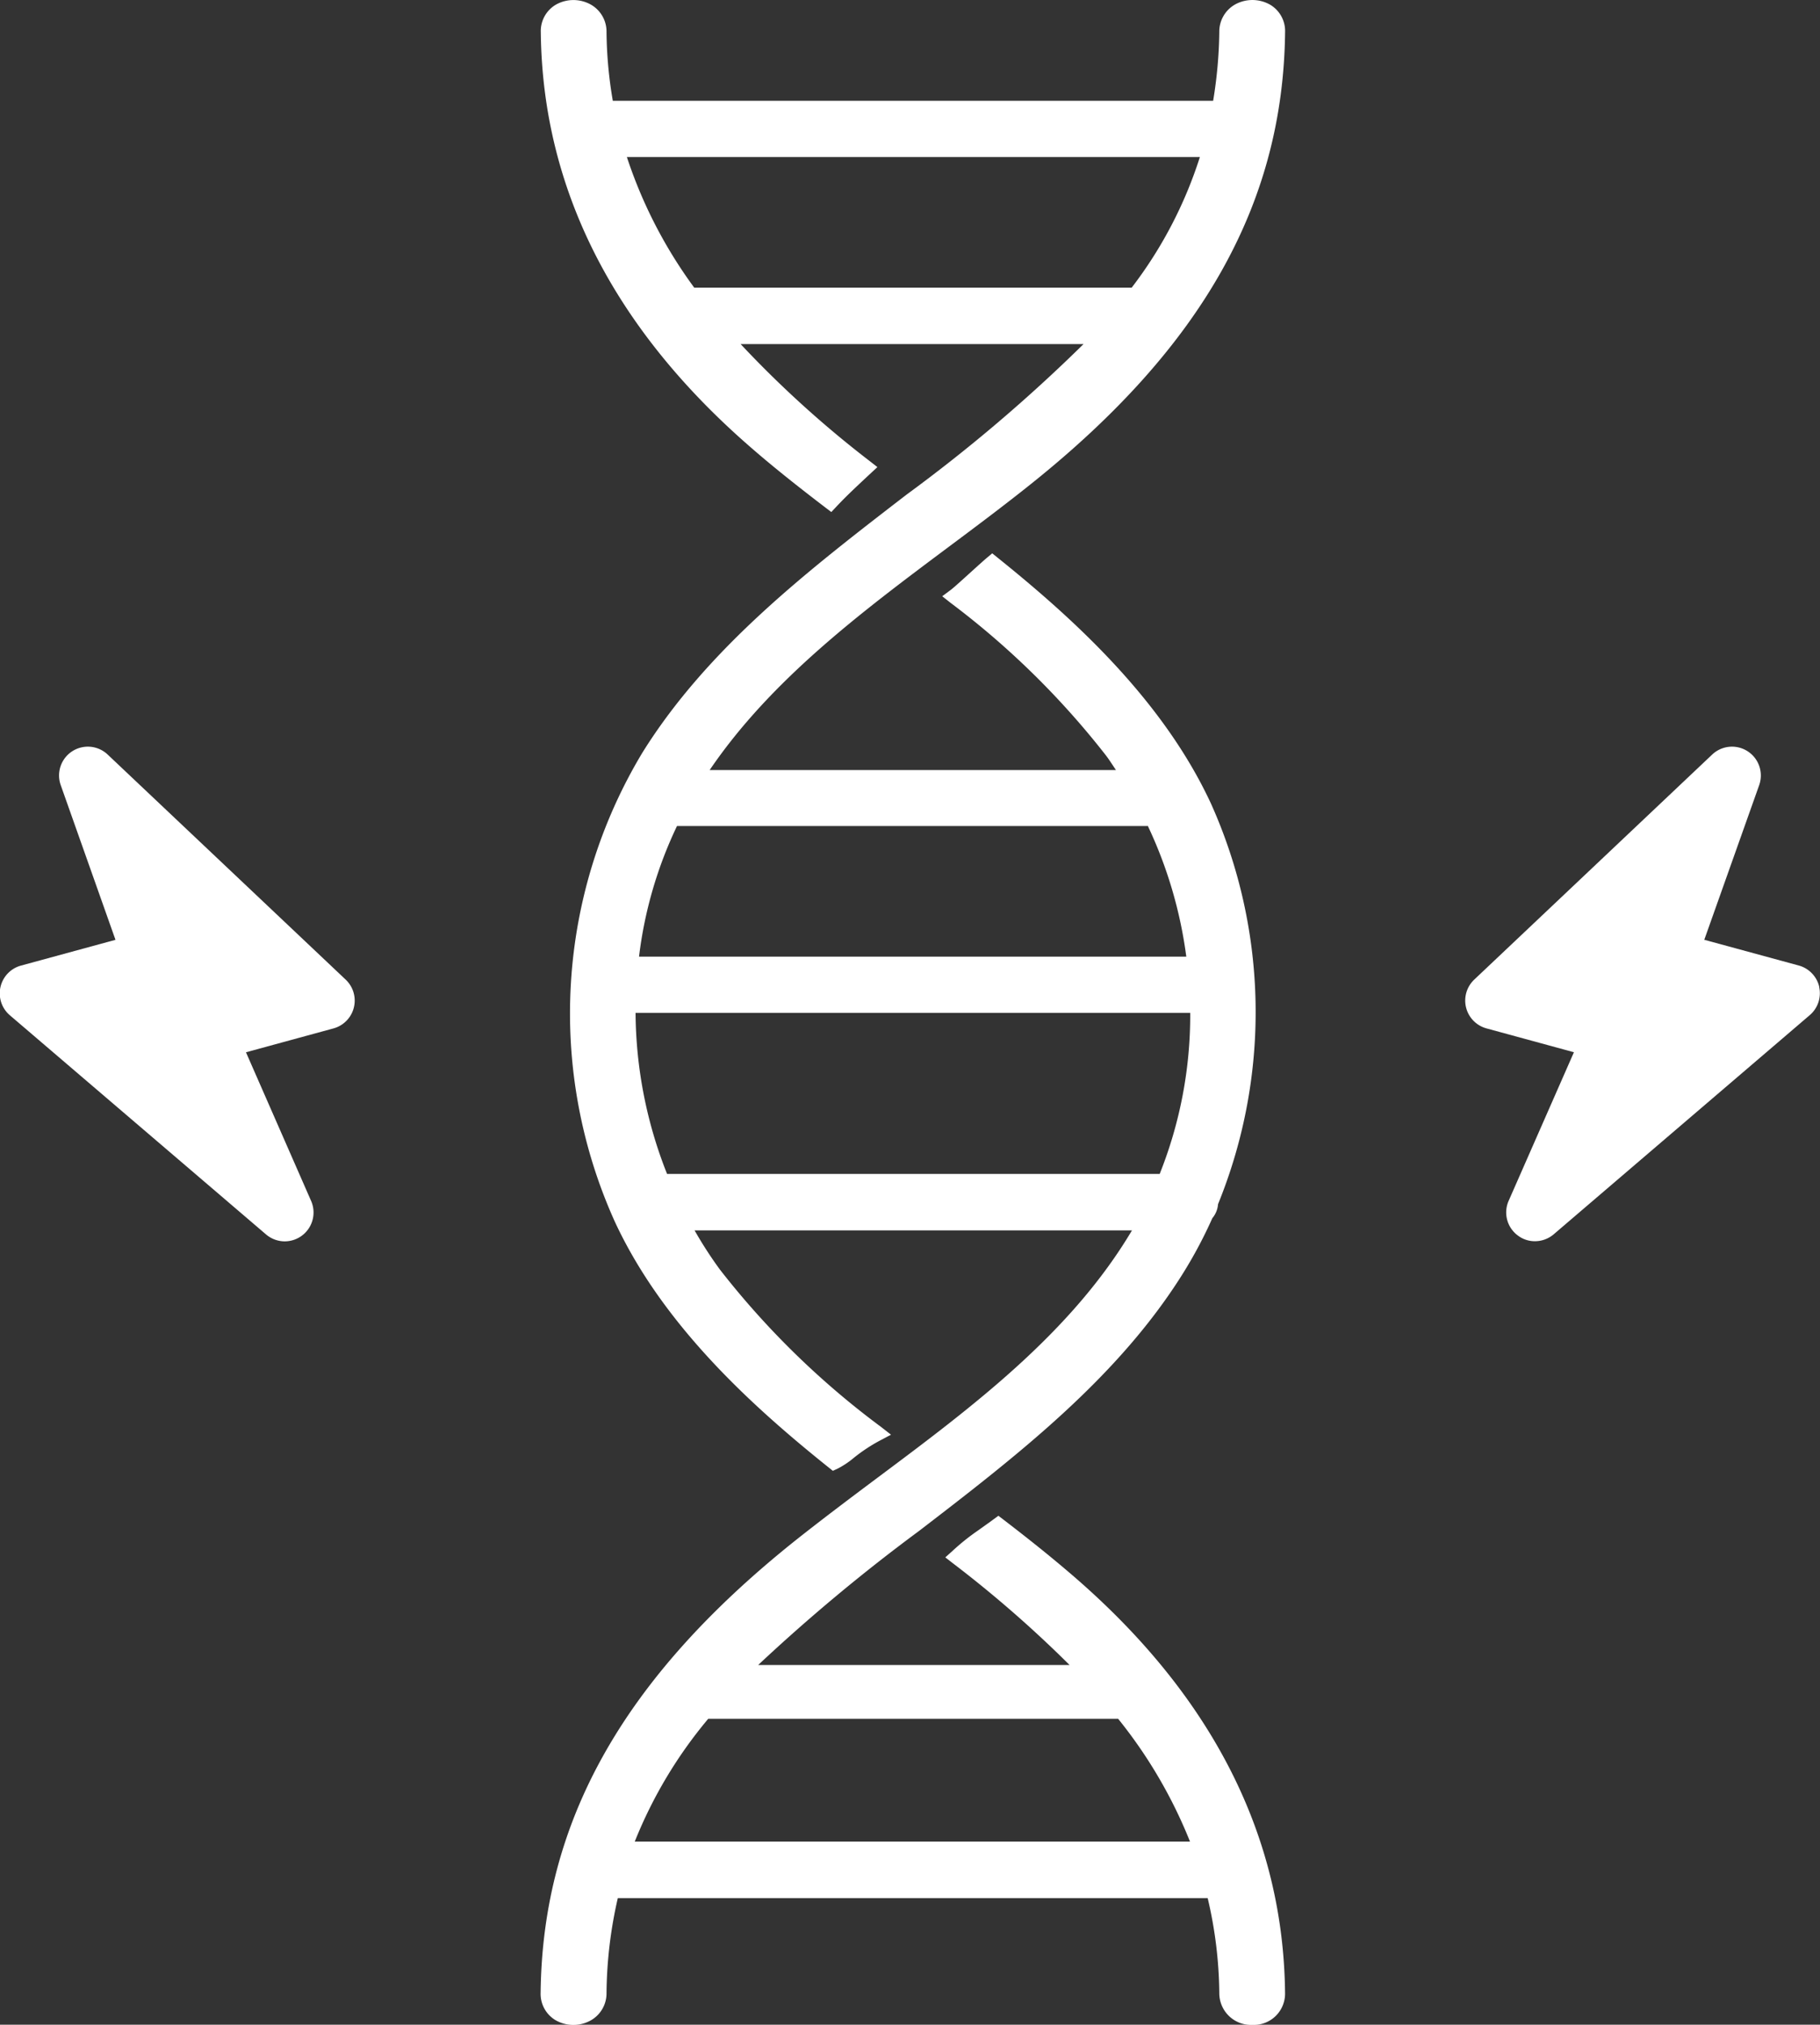<svg xmlns="http://www.w3.org/2000/svg" xmlns:xlink="http://www.w3.org/1999/xlink" width="52.009" height="57.846" viewBox="0 0 52.009 57.846">
  <rect x="0" y="0" width="52.009" height="57.846" fill="#333333" stroke="none"/>
  <defs>
    <clipPath id="clip-path">
      <rect id="Rectangle_13527" data-name="Rectangle 13527" width="52.009" height="57.846" transform="translate(0 0)" fill="none"/>
    </clipPath>
  </defs>
  <g id="Group_15926" data-name="Group 15926" transform="translate(0 0)">
    <g id="Group_15925" data-name="Group 15925" clip-path="url(#clip-path)">
      <path id="Path_25829" data-name="Path 25829" d="M3.078,21.559a.823.823,0,0,0-1.342.874L3.3,26.851l-2.7.736a.823.823,0,0,0-.318,1.42L7.6,35.266a.828.828,0,0,0,.537.2.842.842,0,0,0,.086-.005.824.824,0,0,0,.667-1.151L7.029,30.064l2.5-.682a.824.824,0,0,0,.35-1.393Z" fill="#fff"/>
      <path id="Path_25830" data-name="Path 25830" d="M51.989,28.2a.825.825,0,0,0-.587-.615l-2.7-.735,1.569-4.418a.824.824,0,0,0-1.343-.874l-6.8,6.43a.824.824,0,0,0,.349,1.393l2.5.682-1.865,4.244a.82.82,0,0,0,.264.993.8.8,0,0,0,.489.162.829.829,0,0,0,.537-.2l7.314-6.259a.823.823,0,0,0,.269-.806" fill="#fff"/>
      <path id="Path_25831" data-name="Path 25831" d="M20.241,49.106H31.952a13.651,13.651,0,0,1,2.054,3.509H18.139a12.89,12.89,0,0,1,2.1-3.509M18.164,28.939H34.012a12.236,12.236,0,0,1-.872,4.6H19.062a12.654,12.654,0,0,1-.9-4.6M32.8,23.595a12.547,12.547,0,0,1,1.1,3.737H18.261A11.962,11.962,0,0,1,19.346,23.6H32.757c.016,0,.03,0,.045-.005M17.916,4.487H34.288a12.219,12.219,0,0,1-1.949,3.732h-12.5a13.326,13.326,0,0,1-1.925-3.732M27.1,15.632c.787-.587,1.6-1.195,2.367-1.809,4.9-3.919,7.2-8.018,7.256-12.9A.874.874,0,0,0,36.3.137,1.024,1.024,0,0,0,35.294.128a.89.89,0,0,0-.451.788,12.9,12.9,0,0,1-.176,1.965H17.512a12.214,12.214,0,0,1-.18-1.965A.886.886,0,0,0,16.88.129a1.02,1.02,0,0,0-1,.007.874.874,0,0,0-.426.785c.048,4.45,2.058,8.433,5.976,11.84.6.524,1.268,1.06,2.155,1.738l.171.13.147-.156c.281-.3.544-.543.847-.828l.323-.3-.219-.171a30.59,30.59,0,0,1-3.69-3.344h9.8a45.823,45.823,0,0,1-5.056,4.3c-2.794,2.151-5.684,4.376-7.552,7.376a14.454,14.454,0,0,0-.788,13.394c1.392,3.005,4,5.335,6.117,7.03l.115.092.135-.062a2.461,2.461,0,0,0,.461-.307,4.8,4.8,0,0,1,.74-.491l.326-.172-.291-.227a23.782,23.782,0,0,1-4.6-4.493,11.637,11.637,0,0,1-.723-1.118H32.348c-1.74,2.93-4.551,5.035-7.276,7.07-.786.588-1.6,1.2-2.368,1.81-4.9,3.919-7.2,8.018-7.255,12.9a.876.876,0,0,0,.426.785,1.021,1.021,0,0,0,1.006.007.887.887,0,0,0,.451-.787,12.541,12.541,0,0,1,.323-2.708H34.511a12.241,12.241,0,0,1,.332,2.708.908.908,0,0,0,.949.915H35.8a.893.893,0,0,0,.922-.92c-.047-4.45-2.058-8.434-5.976-11.84-.585-.508-1.244-1.042-2.074-1.678l-.142-.108-.144.106c-.182.134-.311.223-.417.3a6.364,6.364,0,0,0-.743.592l-.213.191.226.175a33.7,33.7,0,0,1,3.326,2.9h-8.9a51.475,51.475,0,0,1,4.6-3.832c2.8-2.151,5.684-4.376,7.552-7.376a12.96,12.96,0,0,0,.827-1.558.7.7,0,0,0,.163-.4,14.543,14.543,0,0,0-.2-11.441c-1.393-3.008-3.994-5.337-6.1-7.031l-.153-.123-.15.126c-.092.077-.266.235-.449.4-.22.2-.494.449-.58.514l-.25.186.245.193a23.6,23.6,0,0,1,4.441,4.364c.1.133.186.272.279.408H20.28C22.031,19.425,24.6,17.5,27.1,15.632" fill="#fff"/>
    </g>
  </g>
</svg>
